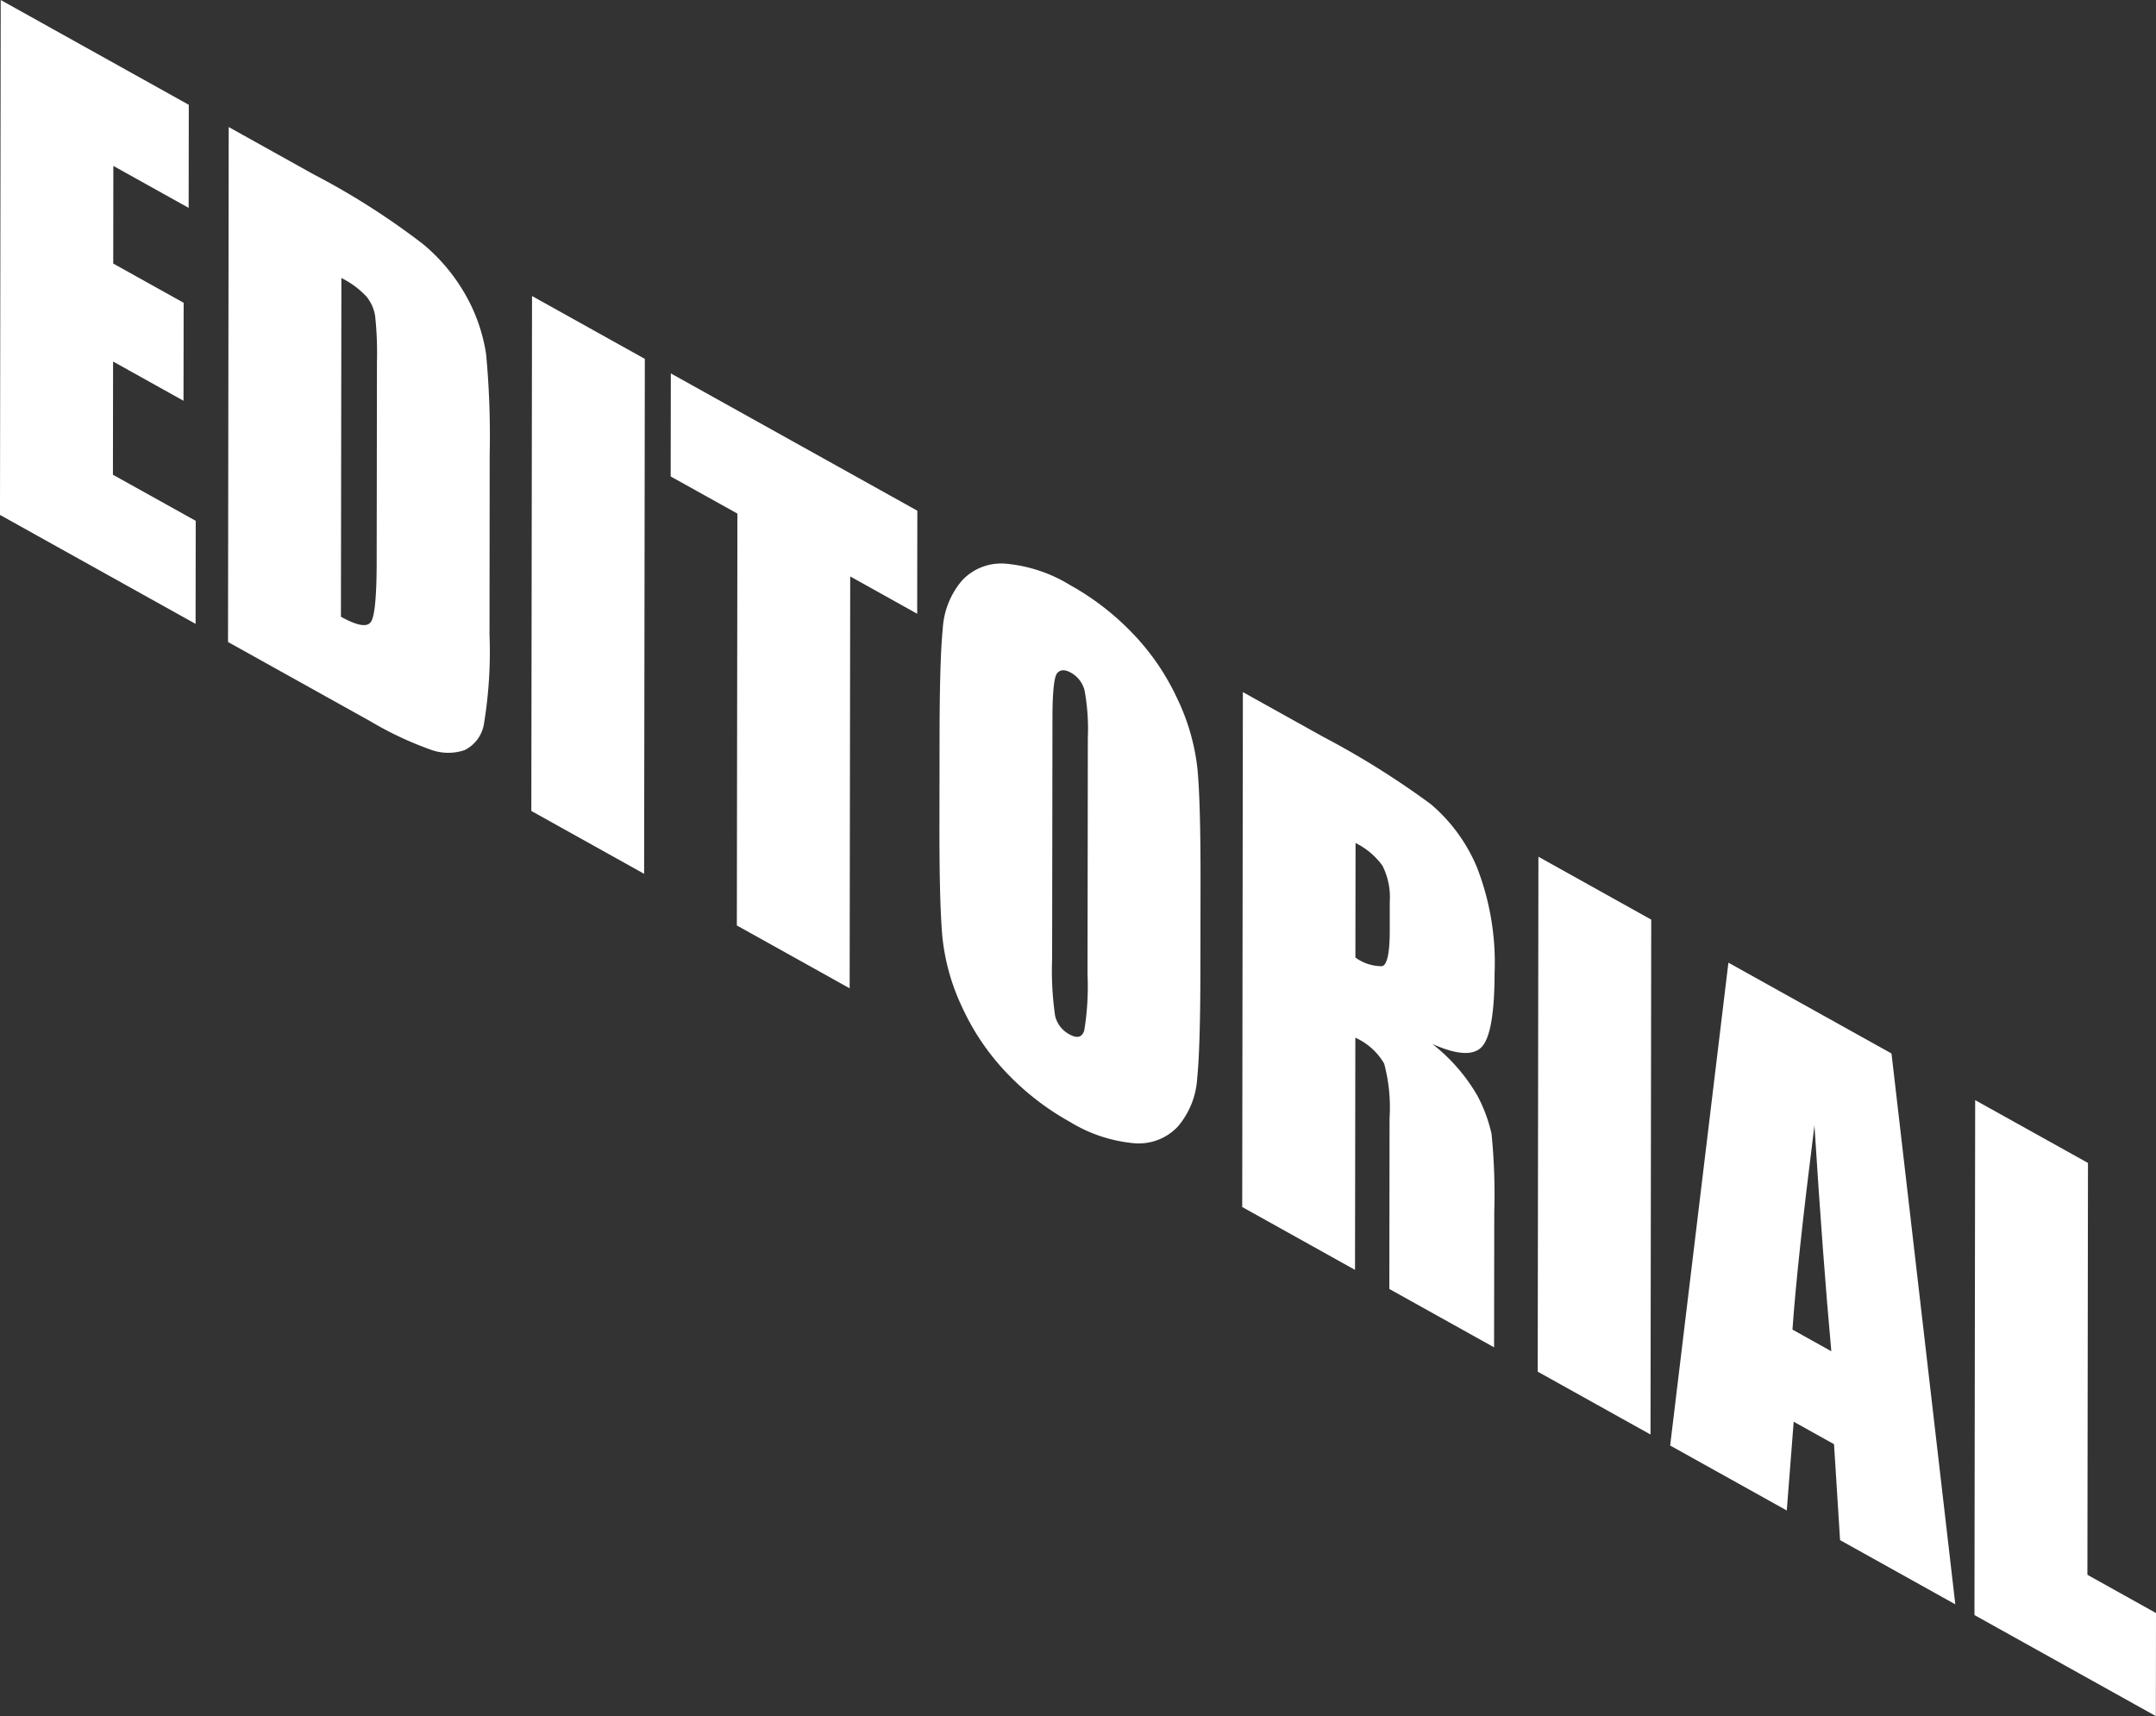 <svg id="レイヤー_1" data-name="レイヤー 1" xmlns="http://www.w3.org/2000/svg" viewBox="0 0 168.373 134.032">
  <rect x="0" y="0" width="168.373" height="134.032" fill="#333333" stroke="none"/>
  <defs>
    <style>
      .cls-1 {
        fill: #fff;
      }
    </style>
  </defs>
  <title>えでぃとりある</title>
  <g>
    <path class="cls-1" d="M226.827,400.258l14.689,8.186-.011,8.049-5.881-3.277-.009,7.626,5.5,3.066-.012,7.651-5.5-3.066-.012,8.843,6.466,3.6-.01,8.05-15.276-8.512Z" transform="translate(-226.772 -400.258)"/>
    <path class="cls-1" d="M244.633,410.181l6.591,3.673a57.666,57.666,0,0,1,8.631,5.505,14.424,14.424,0,0,1,3.418,4.191,13.46,13.46,0,0,1,1.46,4.357,68.047,68.047,0,0,1,.281,7.825L265,449.818a34.547,34.547,0,0,1-.438,7,2.777,2.777,0,0,1-1.5,2.024,3.97,3.97,0,0,1-2.639-.028,26.673,26.673,0,0,1-4.73-2.224L244.579,450.4Zm8.8,11.79-.036,26.455q1.905,1.062,2.346.4t.446-4.686l.021-15.624a27.146,27.146,0,0,0-.142-3.587,3.231,3.231,0,0,0-.669-1.5A6.848,6.848,0,0,0,253.433,421.971Z" transform="translate(-226.772 -400.258)"/>
    <path class="cls-1" d="M277.13,428.288l-.055,40.217-8.809-4.909.055-40.217Z" transform="translate(-226.772 -400.258)"/>
    <path class="cls-1" d="M298.411,440.146l-.011,8.049-5.231-2.915-.044,32.168-8.809-4.909.044-32.168-5.211-2.9.011-8.049Z" transform="translate(-226.772 -400.258)"/>
    <path class="cls-1" d="M320.517,476.032q-.007,6.062-.251,8.446a6.363,6.363,0,0,1-1.513,3.769,4.186,4.186,0,0,1-3.425,1.3,11.6,11.6,0,0,1-5.023-1.68,20.554,20.554,0,0,1-4.886-3.779,18.69,18.69,0,0,1-3.479-5.1,16.869,16.869,0,0,1-1.564-5.471q-.248-2.623-.238-8.832l.009-6.882q.008-6.064.251-8.451a6.351,6.351,0,0,1,1.514-3.766,4.178,4.178,0,0,1,3.426-1.3,11.6,11.6,0,0,1,5.023,1.68,20.607,20.607,0,0,1,4.884,3.779,18.666,18.666,0,0,1,3.48,5.107,16.869,16.869,0,0,1,1.564,5.471q.247,2.625.239,8.835Zm-8.791-18.124a16.767,16.767,0,0,0-.257-3.736,2.2,2.2,0,0,0-1.076-1.382q-.69-.385-1.058.044t-.371,3.536l-.026,18.779a24.423,24.423,0,0,0,.235,4.454,2.208,2.208,0,0,0,1.12,1.444c.6.335.983.232,1.152-.3a20.982,20.982,0,0,0,.257-4.356Z" transform="translate(-226.772 -400.258)"/>
    <path class="cls-1" d="M323.834,454.313l6.236,3.474a65.87,65.87,0,0,1,8.441,5.278,13.071,13.071,0,0,1,3.6,4.924,20.52,20.52,0,0,1,1.381,8.264q-.008,4.691-.992,5.76t-3.873-.219a14,14,0,0,1,3.511,4.021,11.725,11.725,0,0,1,1.116,3,47.5,47.5,0,0,1,.213,6.074l-.015,10.6-8.18-4.558.018-13.366a13.149,13.149,0,0,0-.423-4.238,4.935,4.935,0,0,0-2.25-2.022l-.025,18.134-8.809-4.909Zm8.8,11.79-.013,8.941a3.5,3.5,0,0,0,2.084.677q.6-.153.6-2.811l0-2.213a5.443,5.443,0,0,0-.571-2.827A5.665,5.665,0,0,0,332.634,466.1Z" transform="translate(-226.772 -400.258)"/>
    <path class="cls-1" d="M355.725,472.083l-.056,40.215-8.809-4.909.055-40.217Z" transform="translate(-226.772 -400.258)"/>
    <path class="cls-1" d="M374.489,482.539l4.983,43.022-9-5.015L370,513.053l-3.15-1.754-.54,6.932-9.107-5.074,4.549-37.712Zm-4.7,23.256q-.659-7.2-1.318-17.638-1.362,10.8-1.715,15.948Z" transform="translate(-226.772 -400.258)"/>
    <path class="cls-1" d="M389.832,491.087l-.044,32.168,5.357,2.986-.011,8.049L380.968,526.4l.055-40.217Z" transform="translate(-226.772 -400.258)"/>
  </g>
</svg>
